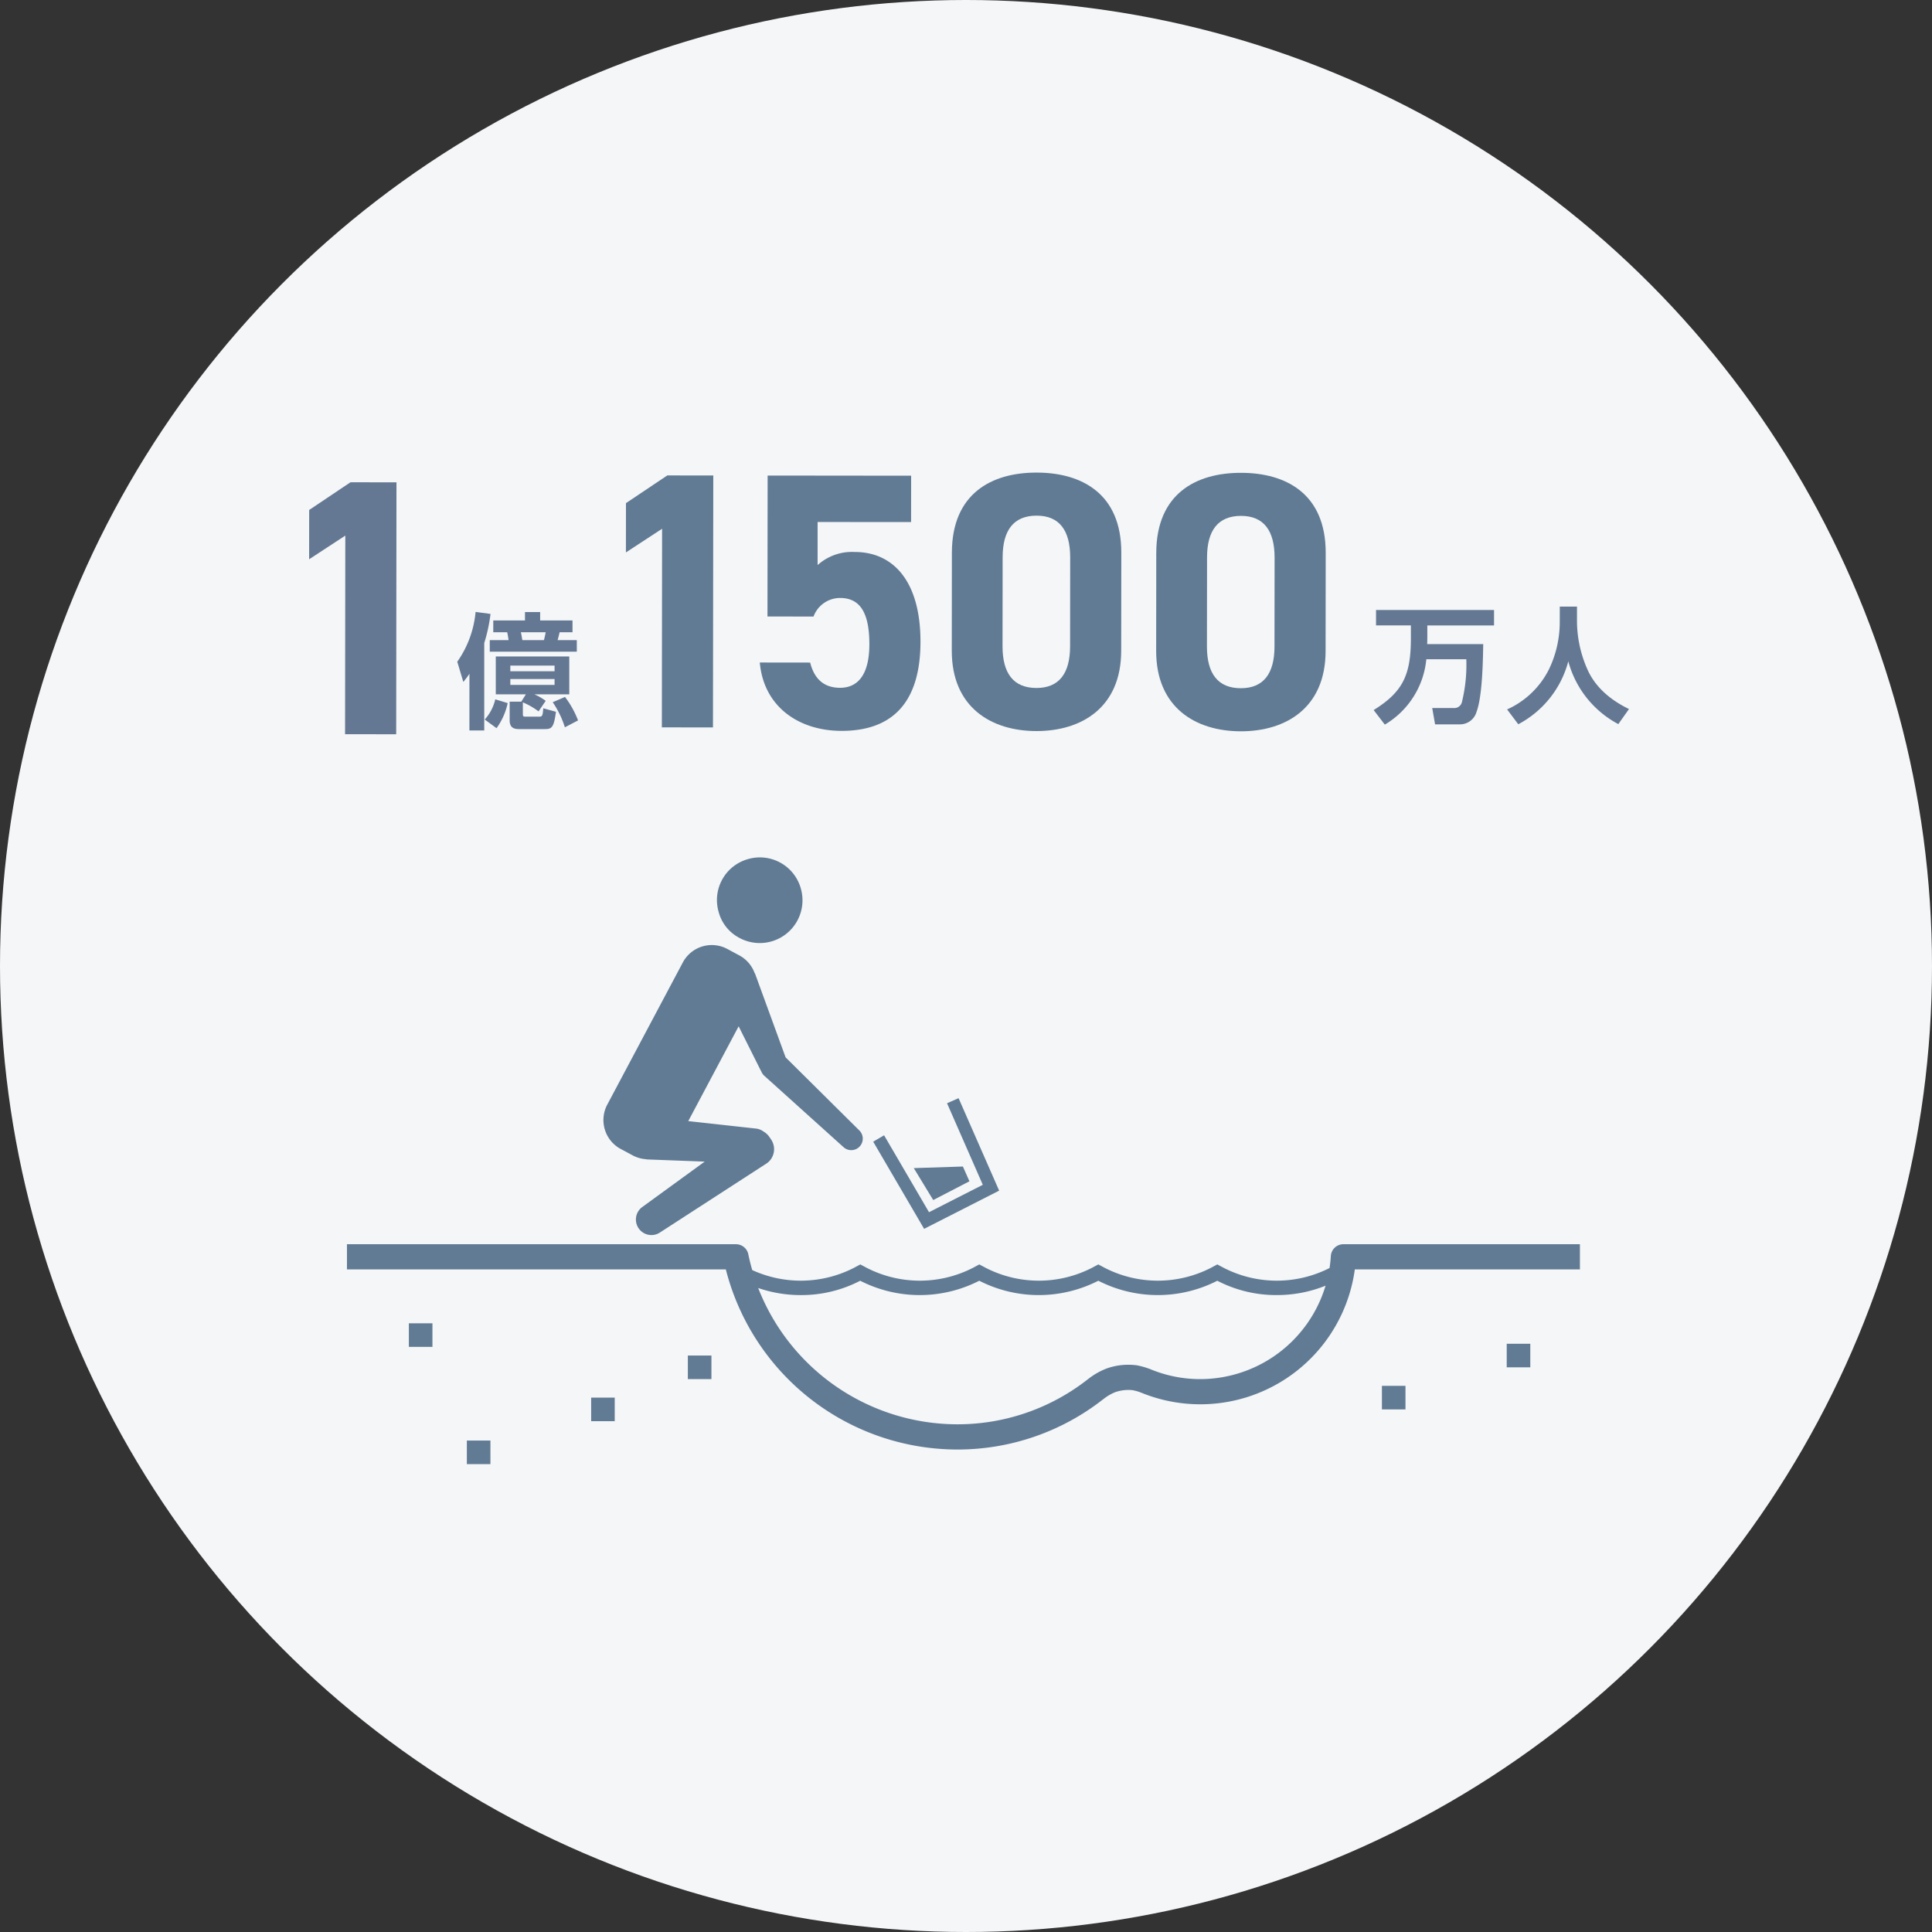 <svg xmlns="http://www.w3.org/2000/svg" width="300" height="300"><rect width="100%" height="100%" fill="#333333" stroke="none"/><g transform="translate(-775 -2296)"><circle cx="150" cy="150" r="150" fill="#f4f6f8" data-name="楕円形 40" transform="translate(775 2296)"/><g data-name="グループ 2924"><path fill="#647893" d="m823.01 2375.188-.009 7.654 5.618-3.677-.037 30.839 7.938.012.044-39.119-7.144-.01Z" data-name="パス 14829"/><path fill="#647893" d="M847.895 2400.619a13.092 13.092 0 0 1-.953 1.269l-.936-3.135a15.941 15.941 0 0 0 2.844-7.732l2.317.311a25.18 25.18 0 0 1-.975 4.519v13.57h-2.3Zm5.939 4.558a10.306 10.306 0 0 1-1.732 3.892l-1.832-1.34a7.04 7.04 0 0 0 1.636-3.137Zm.137-9.775c-.078-.563-.137-.9-.216-1.227h-2.16v-1.83h4.925v-1.305h2.356v1.305h5.023v1.83h-2.004c-.078.37-.213.877-.311 1.227h2.981v1.793H851.05v-1.793Zm2.687 8.411h-4.672v-5.879h11.411v5.878h-5.435a8.741 8.741 0 0 1 1.773 1.014l-1.11 1.636a11.3 11.3 0 0 0-2.435-1.4v1.852c0 .348.137.367.37.367h2.254c.448 0 .468-.367.546-1.3l1.967.544c-.333 2.493-.661 2.687-1.754 2.687h-3.99c-.9 0-1.443-.311-1.443-1.381v-2.88h1.81Zm-2.414-3.581h6.87v-.877h-6.87Zm0 2.121h6.87v-.916h-6.87Zm5.219-6.951c.039-.154.174-.681.272-1.227h-3.855c.118.487.135.72.233 1.227Zm3.27 8.82a14.7 14.7 0 0 1 2.026 3.642l-2.045 1.07a14.7 14.7 0 0 0-1.888-3.894Z" data-name="パス 14830"/><path fill="#647893" d="M996.478 2398.37a13.242 13.242 0 0 1-6.444 10.145l-1.734-2.259c4.634-2.863 5.783-5.572 5.783-11.2v-1.942h-5.413v-2.398h18.323v2.4h-10.361v1.945c0 .409-.017.683-.017.955h8.7c-.039 2.043-.1 8.021-1.031 10.492a2.675 2.675 0 0 1-2.667 1.969h-3.777l-.446-2.533h3.309a1.217 1.217 0 0 0 1.286-.857 24.334 24.334 0 0 0 .7-6.716Z" data-name="パス 14831"/><path fill="#647893" d="M1017.203 2390.196h2.67v2.356a18.652 18.652 0 0 0 1.675 7.514c1.692 3.7 5.236 5.452 6.4 6.035l-1.656 2.337a15.576 15.576 0 0 1-7.766-9.753 15.516 15.516 0 0 1-7.769 9.775l-1.734-2.3a13.4 13.4 0 0 0 6.5-6.231 16.9 16.9 0 0 0 1.675-7.3Z" data-name="パス 14832"/><path fill="#617b94" d="M847.493 2519.689h3.659v3.659h-3.659z" data-name="長方形 2691"/><path fill="#617b94" d="M881.81 2506.487h3.659v3.659h-3.659z" data-name="長方形 2692"/><path fill="#617b94" d="M838.49 2501.482h3.659v3.659h-3.659z" data-name="長方形 2693"/><path fill="#617b94" d="M866.796 2513.022h3.659v3.659h-3.659z" data-name="長方形 2694"/><path fill="#617b94" d="M989.583 2511.193h3.659v3.659h-3.659z" data-name="長方形 2695"/><path fill="#617b94" d="M1008.964 2504.658h3.659v3.659h-3.659z" data-name="長方形 2696"/><path fill="#617b94" d="M889.701 2441.574a6.637 6.637 0 0 0 9.66-7.575 6.6 6.6 0 0 0-8.173-4.609 6.6 6.6 0 0 0-4.609 8.173 6.392 6.392 0 0 0 3.125 4.012" data-name="パス 14833"/><path fill="#617b94" d="m871.381 2474.406 1.864 1a5.1 5.1 0 0 0 2.013.59c.069.01.13.032.2.039l8.967.338-9.611 6.993a2.41 2.41 0 1 0 2.727 3.974l16.556-10.723a2.687 2.687 0 0 0 .629-3.693l-.142-.211-.147-.211a2.661 2.661 0 0 0-.887-.8 2.358 2.358 0 0 0-1.073-.448l-10.604-1.171 7.823-14.72 3.392 6.777a1.378 1.378 0 0 0 .091.152 1.968 1.968 0 0 0 .441.7l12.321 11.099a1.786 1.786 0 0 0 2.484-2.567l-11.438-11.341-4.729-12.961c-.032-.069-.073-.127-.108-.191a5.083 5.083 0 0 0-2.344-2.675l-1.866-1a5.092 5.092 0 0 0-6.899 2.071l-11.735 22.082a5.1 5.1 0 0 0 2.074 6.9" data-name="パス 14834"/><path fill="#617b94" d="m930.147 2480.881-6.3-14.357-1.79.786 5.552 12.665-8.354 4.254-6.975-11.94-1.69.987 7.906 13.537Z" data-name="パス 14835"/><path fill="#617b94" d="m925.532 2479.429-1.012-2.292-7.627.247 3.018 4.958Z" data-name="パス 14836"/><path fill="#617b94" d="M983.602 2489.202a1.956 1.956 0 0 0-1.952 1.842 19.495 19.495 0 0 1-.2 1.854 18.05 18.05 0 0 1-16.449-.037l-.963-.514-.007-.015h-.017l-.007.015-.96.514a18.059 18.059 0 0 1-16.525 0l-.96-.514-.007-.015h-.017l-.007.015-.96.514a18.059 18.059 0 0 1-16.525 0l-.977-.524-.977.524a18.059 18.059 0 0 1-16.525 0l-.96-.514-.007-.015h-.017l-.007.015-.96.514a18.085 18.085 0 0 1-15.812.353c-.23-.8-.438-1.619-.607-2.449a1.961 1.961 0 0 0-1.918-1.563h-60.404v3.914h58.832a37.143 37.143 0 0 0 35.896 27.965 36.607 36.607 0 0 0 22.611-7.74 1.967 1.967 0 0 0 .189-.14 7.142 7.142 0 0 1 1.771-1.026 6.193 6.193 0 0 1 2.709-.306 7.5 7.5 0 0 1 1.1.3 1.368 1.368 0 0 0 .157.056 24.216 24.216 0 0 0 33.235-19.109h34.953v-3.914Zm-22.227 20.946a20.159 20.159 0 0 1-7.83-1.575 1.31 1.31 0 0 0-.137-.051l-.049-.015a12.419 12.419 0 0 0-1.817-.5c-.039-.007-.081-.012-.122-.017a10.075 10.075 0 0 0-4.546.495 11.061 11.061 0 0 0-2.822 1.587c-.037.027-.073.051-.108.081a32.736 32.736 0 0 1-20.336 7.012 33.232 33.232 0 0 1-30.877-21.164 20.275 20.275 0 0 0 6.61 1.1 19.8 19.8 0 0 0 9.234-2.229 20.287 20.287 0 0 0 18.484 0 20.287 20.287 0 0 0 18.484 0 20.281 20.281 0 0 0 18.477 0 19.8 19.8 0 0 0 9.238 2.226 20.133 20.133 0 0 0 7.575-1.457 20.344 20.344 0 0 1-19.458 14.507" data-name="パス 14837"/><path fill="#617b94" d="m885.709 2408.954-7.938-.01.038-30.84-5.619 3.676.01-7.654 6.416-4.301 7.142.01Z" data-name="パス 14838"/><path fill="#617b94" d="m901.318 2391.735-7.144-.007.024-21.884 22.283.024-.01 7.2-14.514-.012v6.689a7.987 7.987 0 0 1 5.785-2.033c6.008.007 10.2 4.6 10.189 13.958-.012 9.241-4.213 13.828-12.263 13.819-6.574-.007-12.072-3.7-12.687-10.615l7.823.01c.625 2.5 2.094 3.914 4.644 3.916 2.839 0 4.541-2.148 4.546-6.74.007-4.764-1.352-7.2-4.529-7.208a4.4 4.4 0 0 0-4.142 2.888" data-name="パス 14839"/><path fill="#617b94" d="M949.098 2397.062c-.01 8.788-6.138 12.464-13.167 12.457s-13.15-3.7-13.138-12.486l.015-15.2c.012-9.183 6.141-12.46 13.169-12.45s13.15 3.3 13.138 12.427Zm-13.128-20.993c-3.571 0-5.276 2.263-5.281 6.459l-.017 13.831c0 4.2 1.695 6.466 5.266 6.471 3.515 0 5.219-2.263 5.224-6.459l.015-13.831c0-4.2-1.692-6.468-5.207-6.471" data-name="パス 14840"/><path fill="#617b94" d="M980.837 2397.099c-.008 8.788-6.138 12.464-13.167 12.457s-13.15-3.701-13.141-12.487l.015-15.2c.015-9.182 6.14-12.459 13.172-12.449s13.15 3.3 13.138 12.427Zm-13.128-20.994c-3.571 0-5.28 2.264-5.28 6.46l-.017 13.831c0 4.2 1.695 6.466 5.266 6.471 3.515 0 5.219-2.263 5.224-6.459l.015-13.831c0-4.2-1.692-6.468-5.207-6.471" data-name="パス 14841"/></g></g></svg>